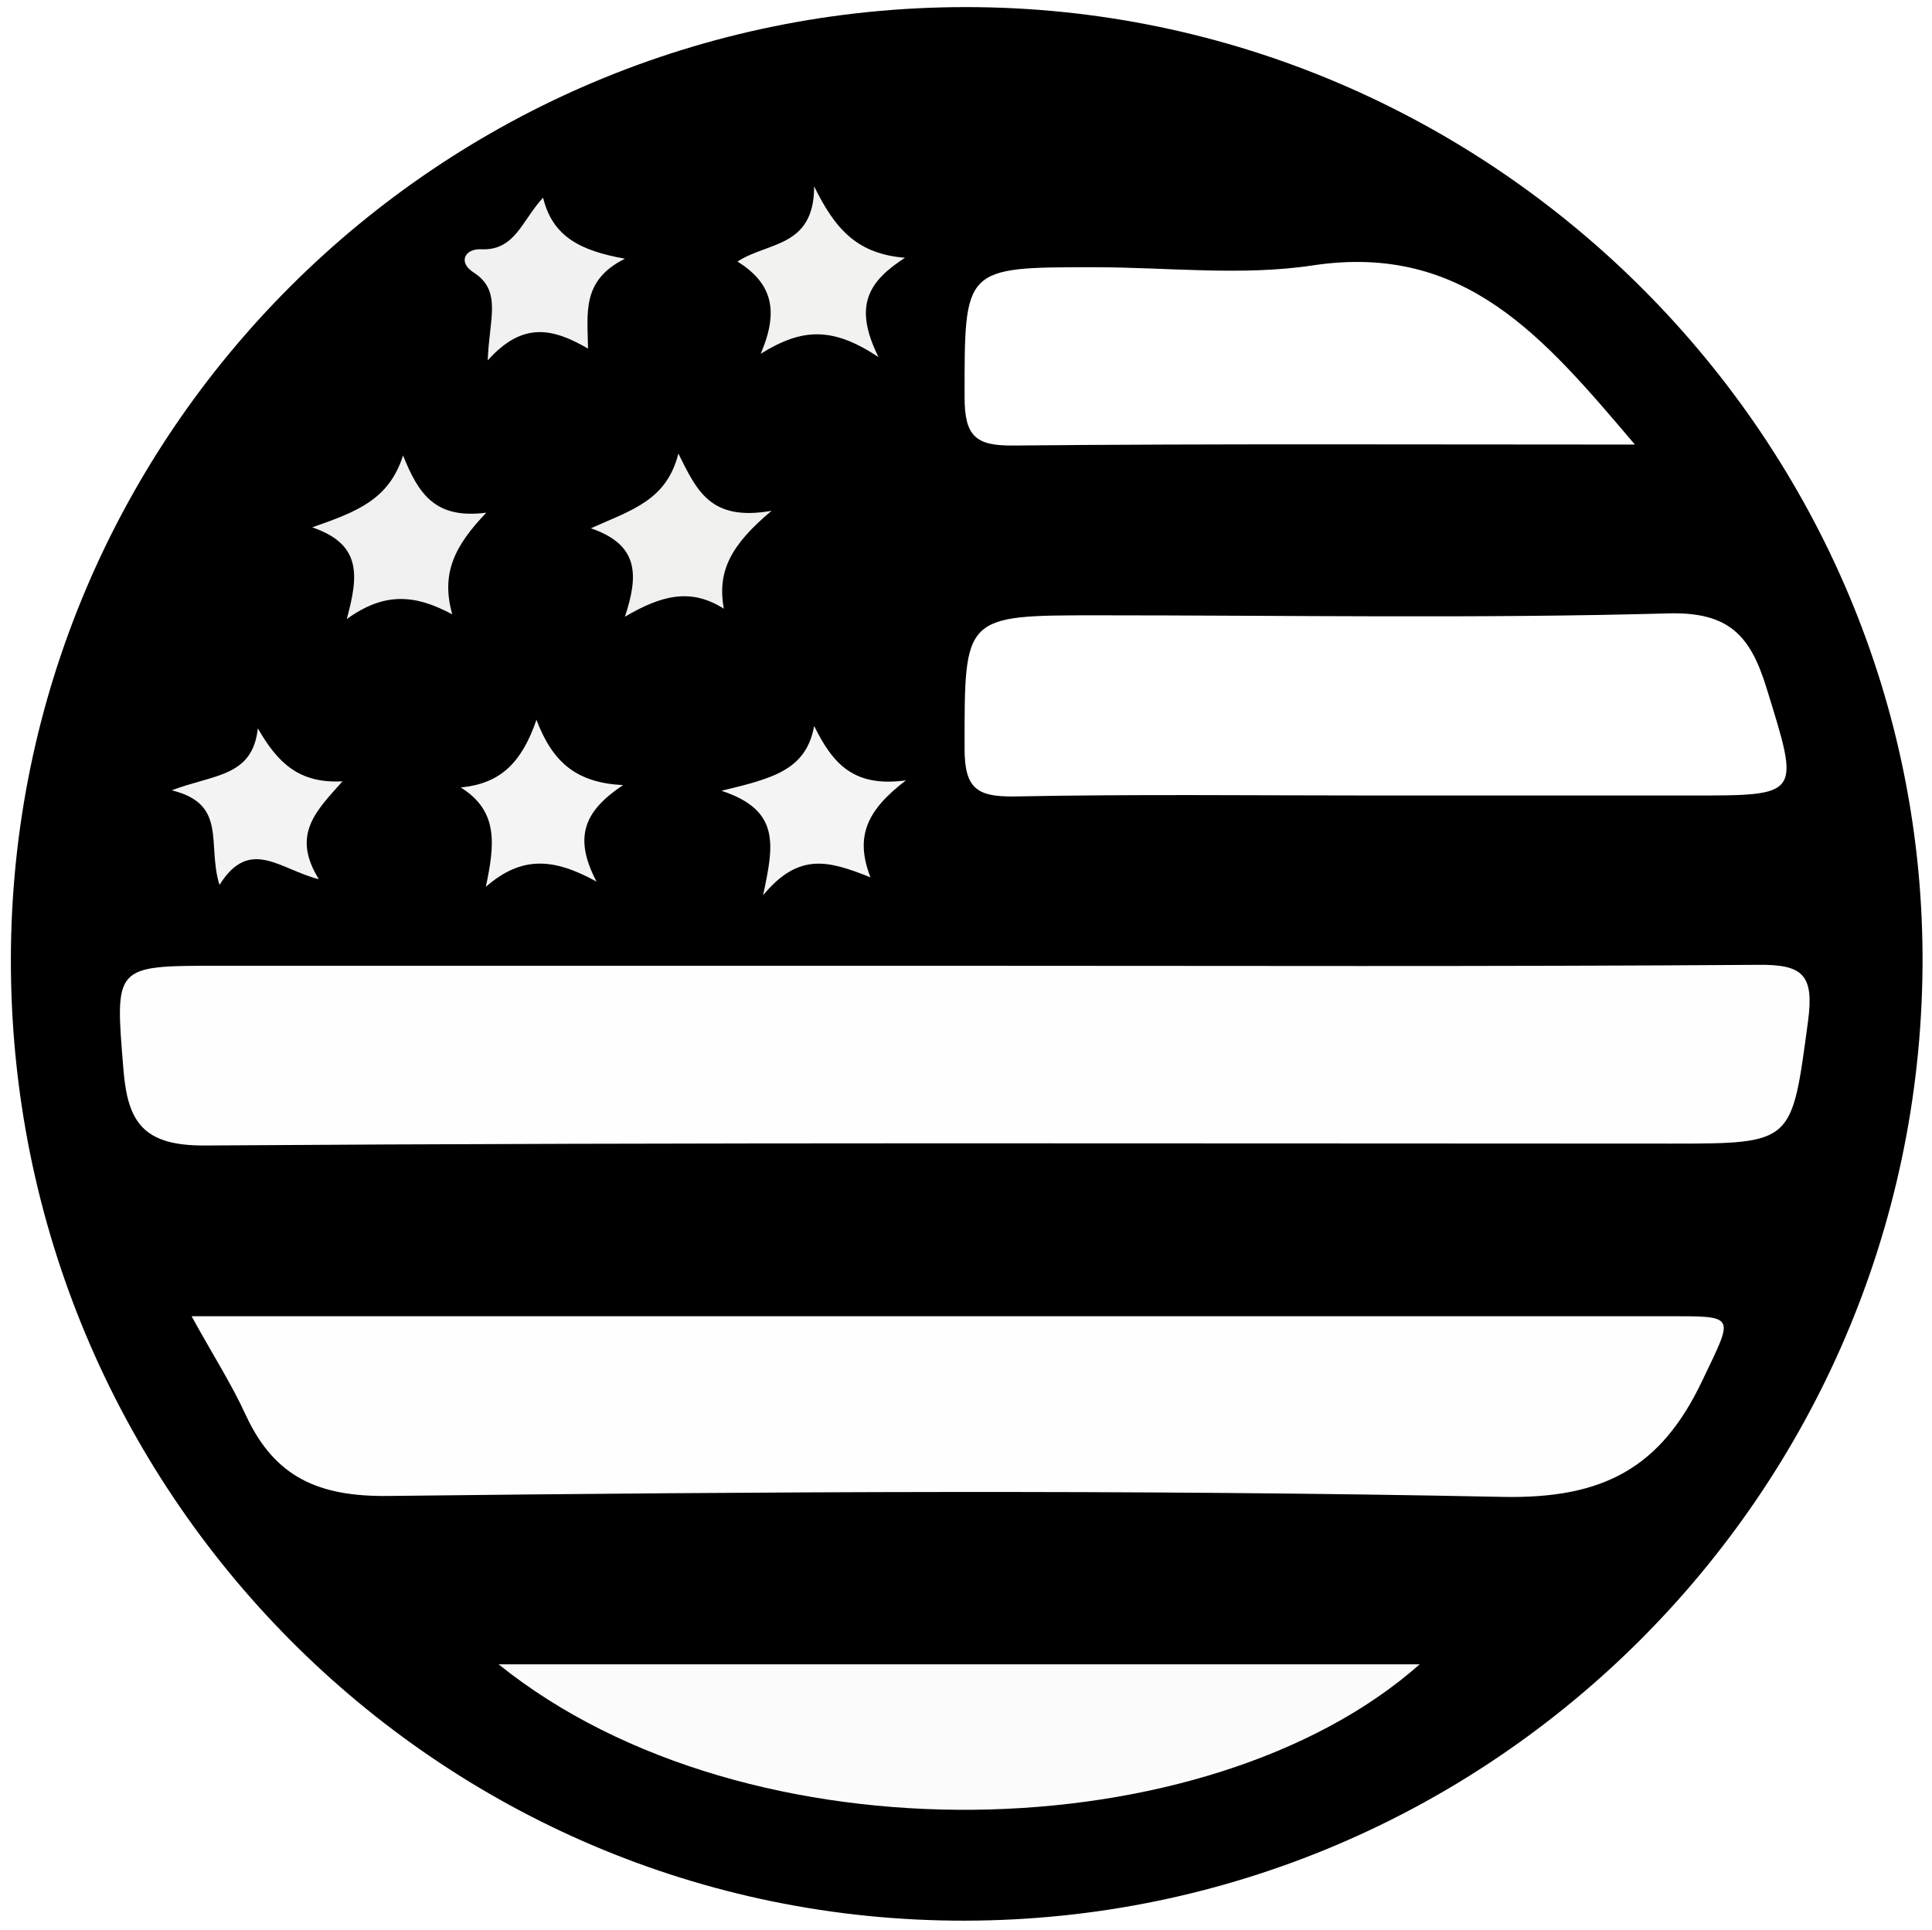 <?xml version="1.0" encoding="utf-8"?>
<!-- Generator: Adobe Illustrator 21.1.0, SVG Export Plug-In . SVG Version: 6.00 Build 0)  -->
<svg version="1.1" id="Layer_1" xmlns="http://www.w3.org/2000/svg" xmlns:xlink="http://www.w3.org/1999/xlink" x="0px" y="0px"
	 viewBox="0 0 408.4 408.1" style="enable-background:new 0 0 408.4 408.1;" xml:space="preserve">
<rect x="0" y="0" width="408.4" height="408.1" fill="#808080" stroke="none"/>
<style type="text/css">
	.st0{fill:#FFFFFF;}
	.st1{fill:#FEFEFE;}
	.st2{fill:#FBFBFB;}
	.st3{fill:#F2F1F1;}
	.st4{fill:#F0F0EF;}
	.st5{fill:#F2F2F1;}
	.st6{fill:#F0F0F0;}
	.st7{fill:#F5F4F4;}
	.st8{fill:#F4F3F3;}
	.st9{fill:#F4F4F4;}
</style>
<g>
	<path class="st0" d="M203.6,470.1c-85.1,0-170.3-0.1-255.4,0.2c-7.4,0-9.7-0.8-9.7-9.3c0.3-170.7,0.3-341.4,0-512.2
		c0-7.7,1.9-8.6,9-8.6c170.7,0.2,341.4,0.2,512.2,0c7,0,9,0.9,9,8.6c-0.3,171.2-0.3,342.3,0,513.5c0,7-2,8-8.3,7.9
		C374.8,470.1,289.2,470.1,203.6,470.1z"/>
	<path d="M2.3,202.9C2.4,91.6,92.7,1.5,204.2,1.5c111.6,0,203,91.8,202.2,202.9c-0.9,111.4-91.3,201.5-202.4,201.7
		C92.5,406.3,2.2,315.3,2.3,202.9z"/>
	<path class="st1" d="M203.5,204.2c56.1,0,112.1,0.2,168.2-0.2c9.4-0.1,11.8,2.1,10.5,11.9c-3.5,25.8-2.9,25.9-29,25.9
		c-103.3,0-206.6-0.3-309.8,0.4c-13.1,0.1-16.4-4.9-17.3-16c-1.8-22-2.1-22,19.9-22C98.5,204.2,151,204.2,203.5,204.2z"/>
	<path class="st1" d="M40.5,278.3c6.2,0,10,0,13.9,0c99.3,0,198.5,0,297.8,0c15.1,0,14.3-0.4,7.6,13.7c-8.7,18.3-20.8,24.9-42,24.5
		c-78.5-1.6-157.1-1.1-235.6-0.2c-14.8,0.2-24.1-3.9-30.2-17C49,292.7,45,286.5,40.5,278.3z"/>
	<path class="st0" d="M291.1,168.2c-25.6,0-51.2-0.3-76.7,0.2c-7.9,0.1-10.5-1.7-10.5-10.1c0-28.2-0.4-28.2,28.2-28.2
		c40.1,0,80.3,0.7,120.4-0.4c13-0.4,17.5,4.7,20.9,15.7c7.1,23,7.5,22.8-16.2,22.8C335.2,168.2,313.1,168.2,291.1,168.2z"/>
	<path class="st0" d="M345.6,94c-45.8,0-88.6-0.2-131.3,0.2c-8,0.1-10.4-1.9-10.4-10.2c0-27.5-0.3-27.5,27.4-27.5
		c15.4,0,31.2,1.9,46.3-0.4C309.7,51.3,326.4,71.4,345.6,94z"/>
	<path class="st2" d="M105.4,351.9c65.7,0,130,0,194.7,0C255.5,391.4,158.2,394.4,105.4,351.9z"/>
	<path class="st3" d="M114.8,41.8c2,8.2,7.8,11.2,17.3,12.9c-9.2,4.6-7.9,11.4-7.8,19c-7.3-4.2-13.7-5.9-21.2,2.5
		c0.3-8.8,3.1-14.7-3-18.6c-3.3-2.1-1.9-5,1.5-4.9C108.9,53.1,110.3,46.6,114.8,41.8z"/>
	<path class="st4" d="M153,128.7c-6.9-4.4-13.1-2.9-20.9,1.7c2.9-8.8,3-15.2-7.2-18.7c8.7-3.9,16-5.9,18.5-15.8
		c3.9,7.8,6.7,14.4,19.7,12.1C154.4,115.3,151.6,120.8,153,128.7z"/>
	<path class="st5" d="M191.3,54.5c-7.7,5-11,10.1-5.6,21c-9.8-6.5-16.2-6.1-24.9-0.7c4.1-9.5,2.1-15.1-4.9-19.5
		c6.4-4.2,16.2-2.9,16.2-15.9C176.6,48.6,181.3,53.7,191.3,54.5z"/>
	<path class="st6" d="M73.3,130.9c2.5-9.2,3.2-15.8-7.3-19.4c9.4-3.3,16.2-5.8,19.2-15.2c3.3,8.2,6.8,13.5,17.6,12.1
		c-6.8,7.1-9.6,12.9-7.2,21.5C87.8,125.7,81.3,125.1,73.3,130.9z"/>
	<path class="st7" d="M184,185.5c-8.8-3.5-15.1-5.4-22.7,3.8c2.3-10.7,3.7-18-8.8-22.1c10.7-2.6,17.9-4.3,19.6-13.7
		c4,8.1,8.4,13,19.4,11.5C183.4,171.2,180.6,176.7,184,185.5z"/>
	<path class="st8" d="M54.5,154c4.2,7.3,8.7,11.7,17.9,11.2c-5.5,6.2-10.9,11.2-5,20.7c-8.3-2.1-14.6-9-21,1.2
		c-2.7-8.6,1.8-17.1-10.1-20C45.2,163.7,53.4,164.3,54.5,154z"/>
	<path class="st9" d="M97.4,166.5c8.2-0.8,12.8-5,16-14.3c3.5,9.2,8.6,13.3,18.3,13.8c-7.9,5.3-10.7,10.7-5.6,20.4
		c-9.1-5-15.8-5.5-23.4,1.1C104.6,178.5,105.4,171.5,97.4,166.5z"/>
</g>
</svg>
